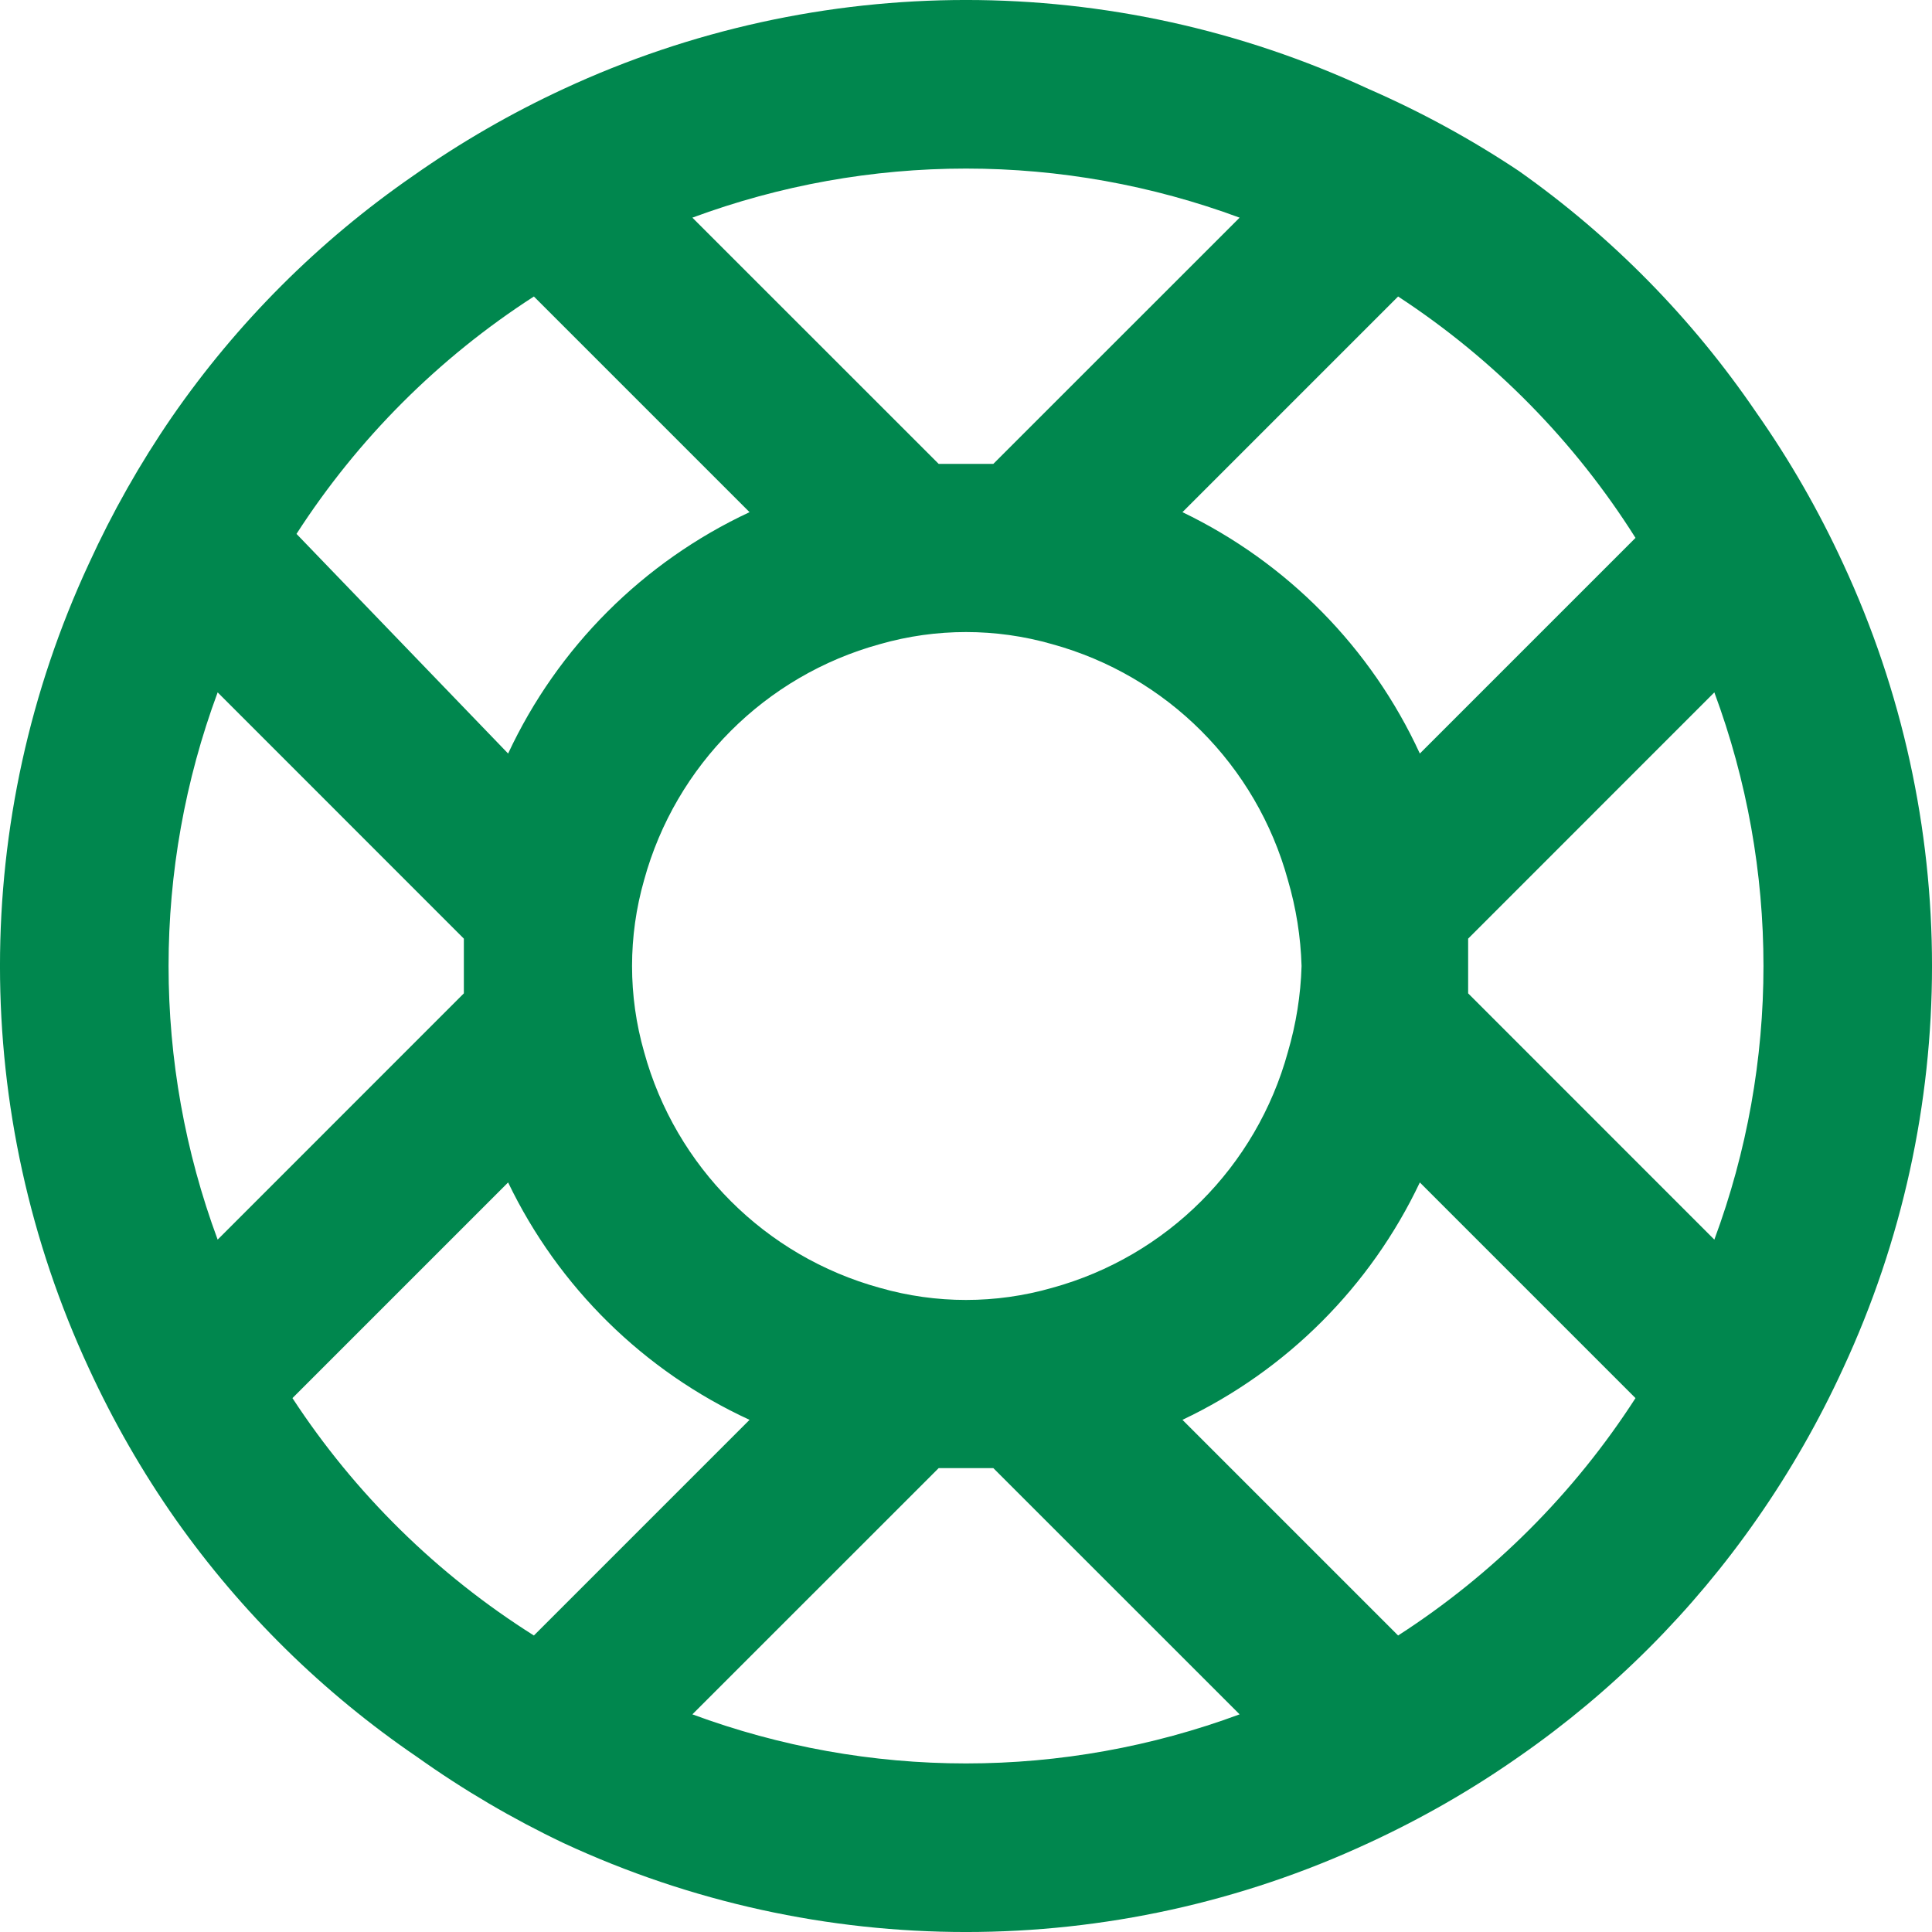<svg width="32" height="32" viewBox="0 0 32 32" fill="none" xmlns="http://www.w3.org/2000/svg">
<g clip-path="url(#clip0_255_40473)">
<path fill-rule="evenodd" clip-rule="evenodd" d="M30.528 9.336C30.124 8.459 29.643 7.62 29.088 6.83C28.028 5.273 26.696 3.918 25.157 2.832C24.368 2.306 23.534 1.851 22.664 1.472C18.438 -0.491 13.562 -0.491 9.336 1.472C8.464 1.876 7.629 2.358 6.843 2.912C5.28 3.992 3.925 5.347 2.845 6.91C2.318 7.677 1.859 8.489 1.472 9.336C-0.491 13.562 -0.491 18.438 1.472 22.664C1.876 23.541 2.357 24.38 2.912 25.17C3.998 26.709 5.353 28.041 6.91 29.102C7.675 29.647 8.487 30.124 9.336 30.528C13.562 32.491 18.438 32.491 22.664 30.528C23.541 30.124 24.38 29.643 25.17 29.088C26.703 28.022 28.035 26.69 29.102 25.157C29.651 24.37 30.128 23.536 30.528 22.664C32.491 18.438 32.491 13.562 30.528 9.336ZM23.157 4.911C24.74 5.946 26.081 7.31 27.089 8.909L23.517 12.481C22.712 10.732 21.321 9.318 19.585 8.483L23.157 4.911ZM21.558 16C21.544 16.483 21.467 16.962 21.331 17.426C20.809 19.326 19.326 20.809 17.426 21.331C16.494 21.598 15.506 21.598 14.574 21.331C12.675 20.809 11.191 19.326 10.669 17.426C10.402 16.494 10.402 15.506 10.669 14.574C11.191 12.675 12.675 11.191 14.574 10.669C15.506 10.402 16.494 10.402 17.426 10.669C19.326 11.191 20.809 12.675 21.331 14.574C21.467 15.038 21.544 15.517 21.558 16ZM16 2.792C17.547 2.792 19.081 3.068 20.532 3.605L16.453 7.683H16H15.547L11.468 3.605C12.919 3.068 14.453 2.792 16 2.792ZM8.843 4.911L12.415 8.483C10.654 9.305 9.238 10.72 8.416 12.481L4.911 8.843C5.927 7.267 7.267 5.927 8.843 4.911ZM3.605 20.532C2.521 17.608 2.521 14.392 3.605 11.468L7.683 15.547C7.683 15.693 7.683 15.84 7.683 16C7.683 16.16 7.683 16.307 7.683 16.453L3.605 20.532ZM8.843 27.089C7.243 26.081 5.879 24.74 4.844 23.157L8.416 19.585C9.251 21.321 10.665 22.712 12.415 23.517L8.843 27.089ZM16 29.208C14.453 29.208 12.919 28.932 11.468 28.395L15.547 24.317H16H16.453L20.532 28.395C19.081 28.932 17.547 29.208 16 29.208ZM23.157 27.089L19.585 23.517C21.31 22.699 22.699 21.31 23.517 19.585L27.089 23.157C26.073 24.733 24.733 26.073 23.157 27.089ZM28.395 20.532L24.317 16.453C24.317 16.307 24.317 16.16 24.317 16C24.317 15.84 24.317 15.693 24.317 15.547L28.395 11.468C29.48 14.392 29.48 17.608 28.395 20.532Z" fill="#00874E"/>
</g>
<defs>
<clipPath id="clip0_255_40473">
<rect width="32" height="32" fill="white"/>
</clipPath>
</defs>
</svg>
